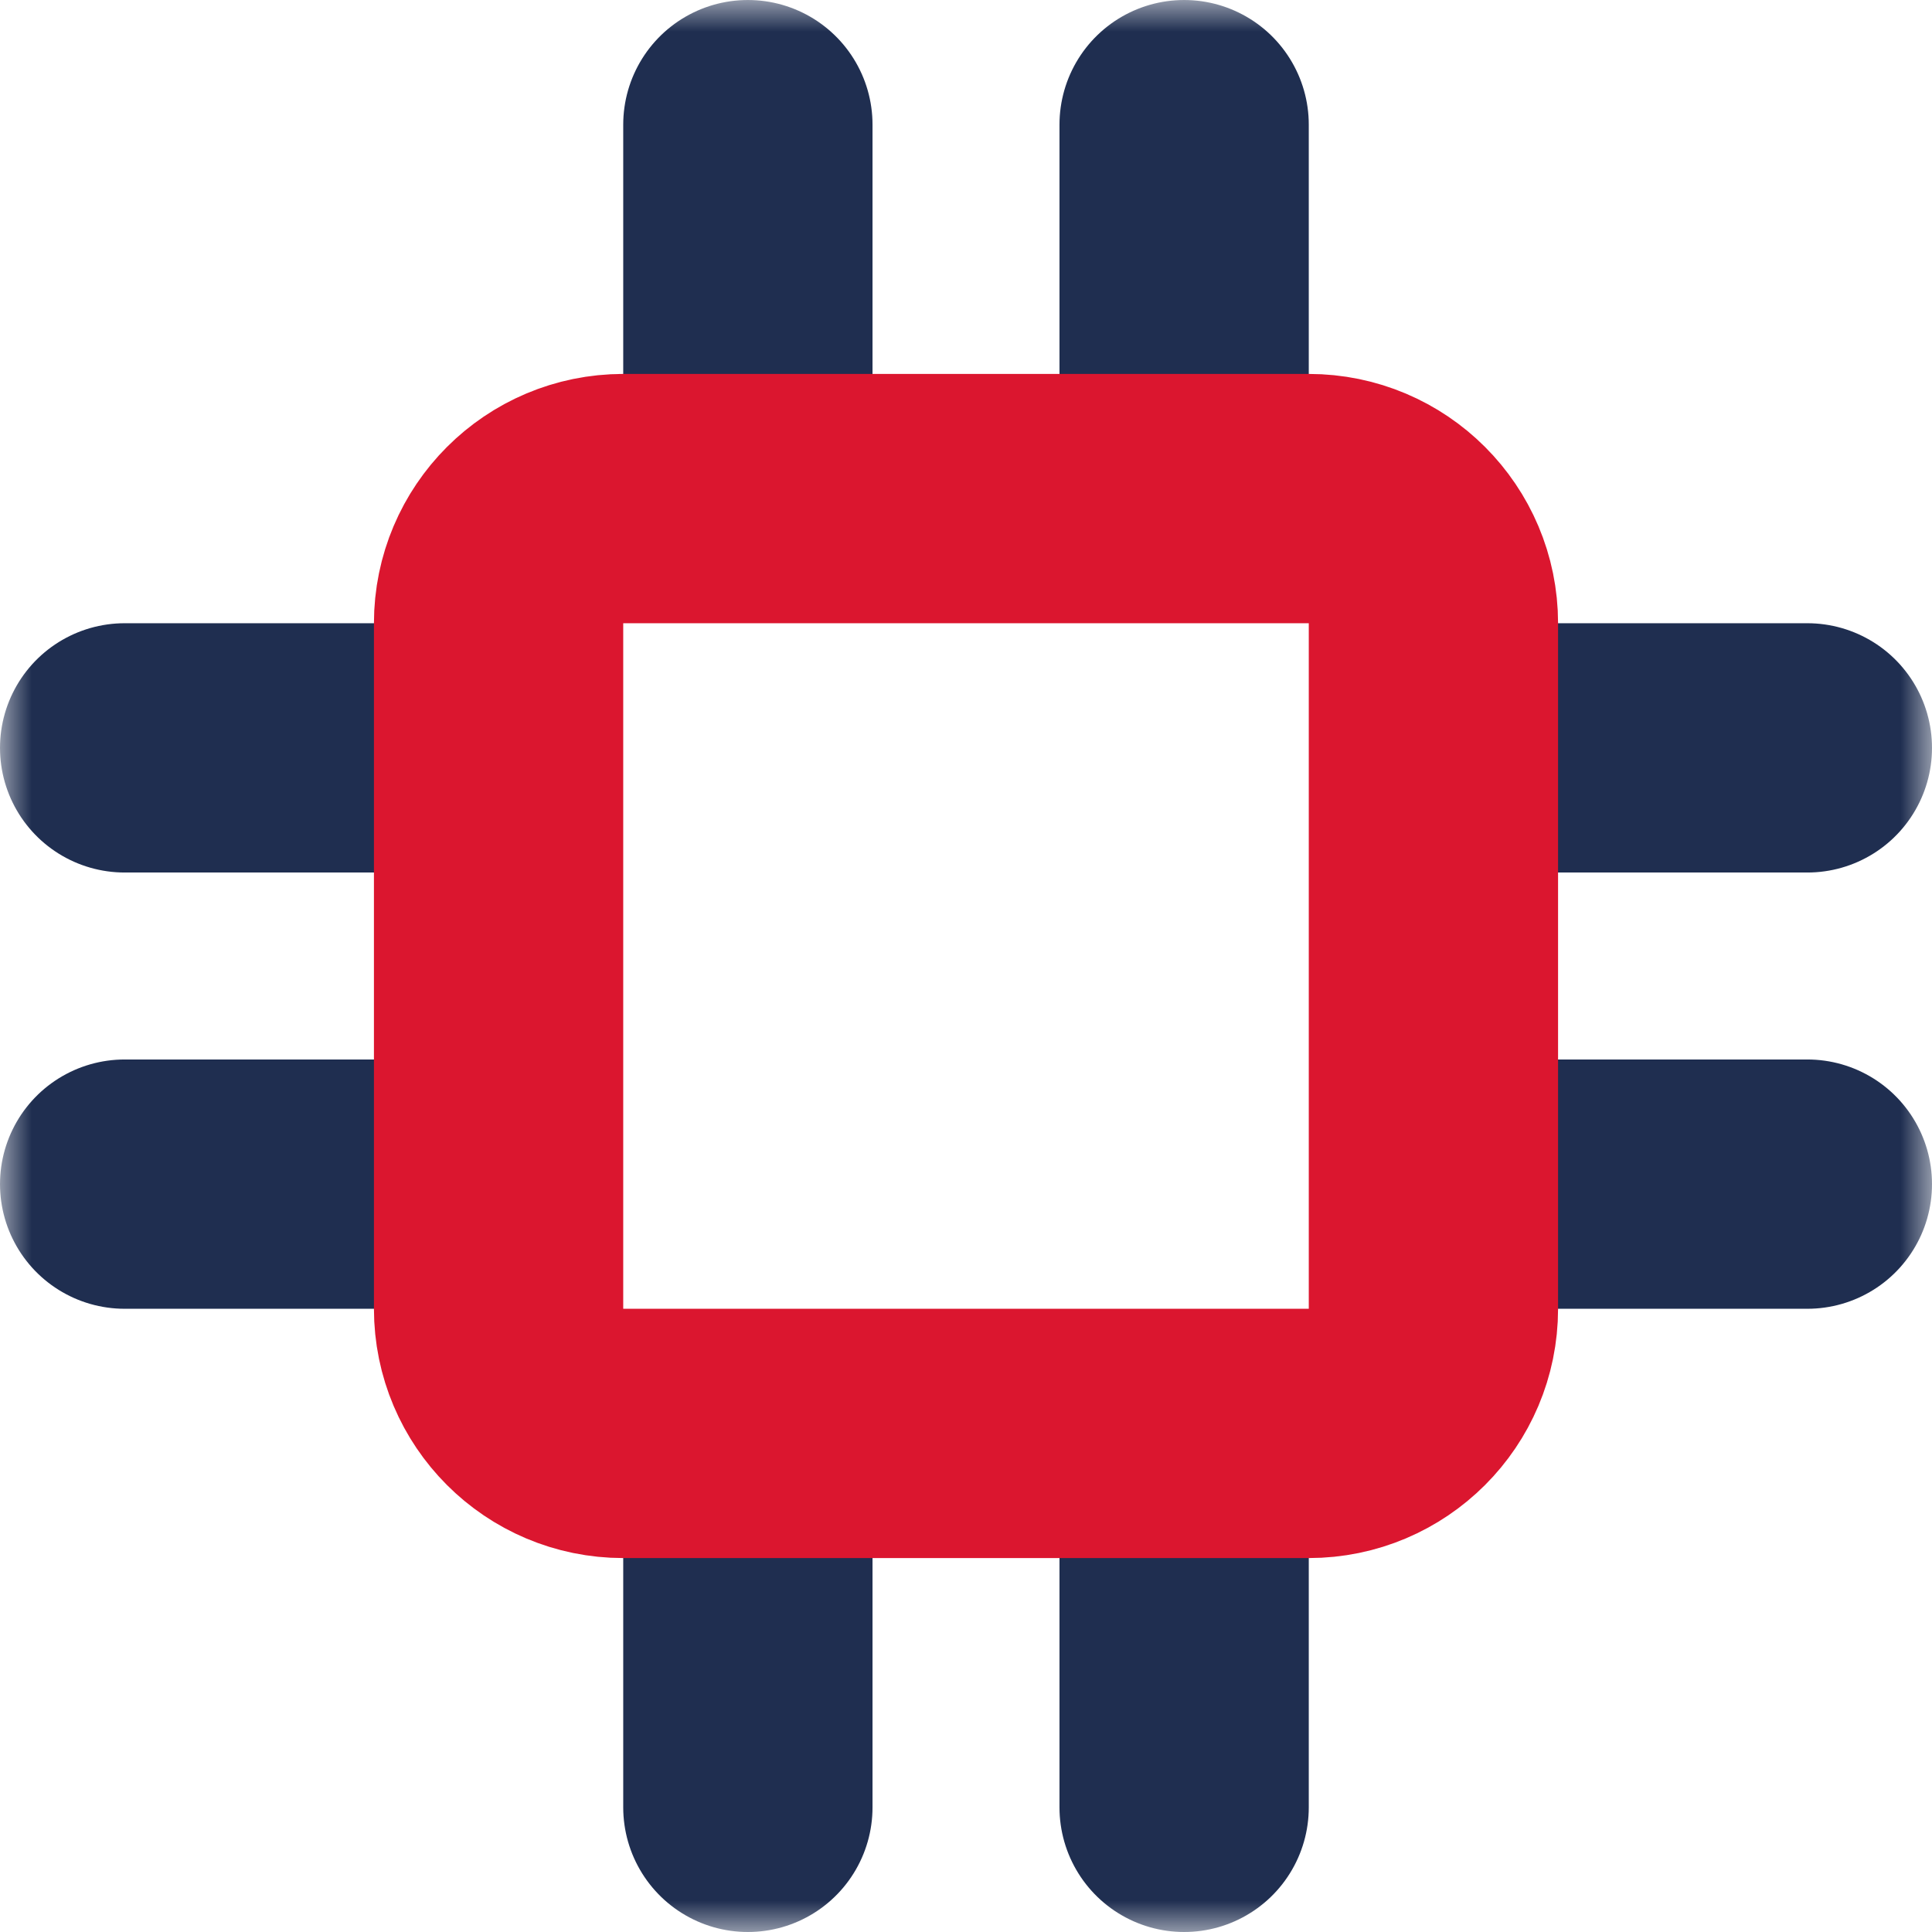 <svg xmlns="http://www.w3.org/2000/svg" xmlns:xlink="http://www.w3.org/1999/xlink" width="31" height="31" viewBox="0 0 31 31">
  <defs>
    <path id="path-1" fill-rule="evenodd" d="M12 7V2"/>
    <mask id="mask-2" x="0" y="0" maskContentUnits="userSpaceOnUse" maskUnits="userSpaceOnUse">
      <rect width="31" height="31" x="0" y="0" fill="white"/>
      <use fill="black" xlink:href="#path-1"/>
    </mask>
    <path id="path-3" fill-rule="evenodd" d="M12 29v-5"/>
    <mask id="mask-4" x="0" y="0" maskContentUnits="userSpaceOnUse" maskUnits="userSpaceOnUse">
      <rect width="31" height="31" x="0" y="0" fill="white"/>
      <use fill="black" xlink:href="#path-3"/>
    </mask>
    <path id="path-5" fill-rule="evenodd" d="M19 7V2"/>
    <mask id="mask-6" x="0" y="0" maskContentUnits="userSpaceOnUse" maskUnits="userSpaceOnUse">
      <rect width="31" height="31" x="0" y="0" fill="white"/>
      <use fill="black" xlink:href="#path-5"/>
    </mask>
    <path id="path-7" fill-rule="evenodd" d="M19 29v-5"/>
    <mask id="mask-8" x="0" y="0" maskContentUnits="userSpaceOnUse" maskUnits="userSpaceOnUse">
      <rect width="31" height="31" x="0" y="0" fill="white"/>
      <use fill="black" xlink:href="#path-7"/>
    </mask>
    <path id="path-9" fill-rule="evenodd" d="M7 19H2"/>
    <mask id="mask-10" x="0" y="0" maskContentUnits="userSpaceOnUse" maskUnits="userSpaceOnUse">
      <rect width="31" height="31" x="0" y="0" fill="white"/>
      <use fill="black" xlink:href="#path-9"/>
    </mask>
    <path id="path-11" fill-rule="evenodd" d="M29 19h-5"/>
    <mask id="mask-12" x="0" y="0" maskContentUnits="userSpaceOnUse" maskUnits="userSpaceOnUse">
      <rect width="31" height="31" x="0" y="0" fill="white"/>
      <use fill="black" xlink:href="#path-11"/>
    </mask>
    <path id="path-13" fill-rule="evenodd" d="M7 12H2"/>
    <mask id="mask-14" x="0" y="0" maskContentUnits="userSpaceOnUse" maskUnits="userSpaceOnUse">
      <rect width="31" height="31" x="0" y="0" fill="white"/>
      <use fill="black" xlink:href="#path-13"/>
    </mask>
    <path id="path-15" fill-rule="evenodd" d="M29 12h-5"/>
    <mask id="mask-16" x="0" y="0" maskContentUnits="userSpaceOnUse" maskUnits="userSpaceOnUse">
      <rect width="31" height="31" x="0" y="0" fill="white"/>
      <use fill="black" xlink:href="#path-15"/>
    </mask>
    <path id="path-17" fill-rule="evenodd" d="M10 8h11c1.104 0 2 .896 2 2v11c0 1.104-.896 2-2 2H10c-1.104 0-2-.896-2-2V10c0-1.104.896-2 2-2z"/>
    <mask id="mask-18" x="0" y="0" maskContentUnits="userSpaceOnUse" maskUnits="userSpaceOnUse">
      <rect width="31" height="31" x="0" y="0" fill="white"/>
      <use fill="black" xlink:href="#path-17"/>
    </mask>
  </defs>
  <g>
    <use fill-opacity="0" stroke="rgb(31,46,80)" stroke-linecap="round" stroke-linejoin="round" stroke-width="4" mask="url(#mask-2)" xlink:href="#path-1"/>
    <use fill-opacity="0" stroke="rgb(31,46,80)" stroke-linecap="round" stroke-linejoin="round" stroke-width="4" mask="url(#mask-4)" xlink:href="#path-3"/>
    <use fill-opacity="0" stroke="rgb(31,46,80)" stroke-linecap="round" stroke-linejoin="round" stroke-width="4" mask="url(#mask-6)" xlink:href="#path-5"/>
    <use fill-opacity="0" stroke="rgb(31,46,80)" stroke-linecap="round" stroke-linejoin="round" stroke-width="4" mask="url(#mask-8)" xlink:href="#path-7"/>
    <use fill-opacity="0" stroke="rgb(31,46,80)" stroke-linecap="round" stroke-linejoin="round" stroke-width="4" mask="url(#mask-10)" xlink:href="#path-9"/>
    <use fill-opacity="0" stroke="rgb(31,46,80)" stroke-linecap="round" stroke-linejoin="round" stroke-width="4" mask="url(#mask-12)" xlink:href="#path-11"/>
    <use fill-opacity="0" stroke="rgb(31,46,80)" stroke-linecap="round" stroke-linejoin="round" stroke-width="4" mask="url(#mask-14)" xlink:href="#path-13"/>
    <use fill-opacity="0" stroke="rgb(31,46,80)" stroke-linecap="round" stroke-linejoin="round" stroke-width="4" mask="url(#mask-16)" xlink:href="#path-15"/>
    <use fill-opacity="0" stroke="rgb(219,22,47)" stroke-linecap="square" stroke-linejoin="round" stroke-width="4" mask="url(#mask-18)" xlink:href="#path-17"/>
  </g>
</svg>

